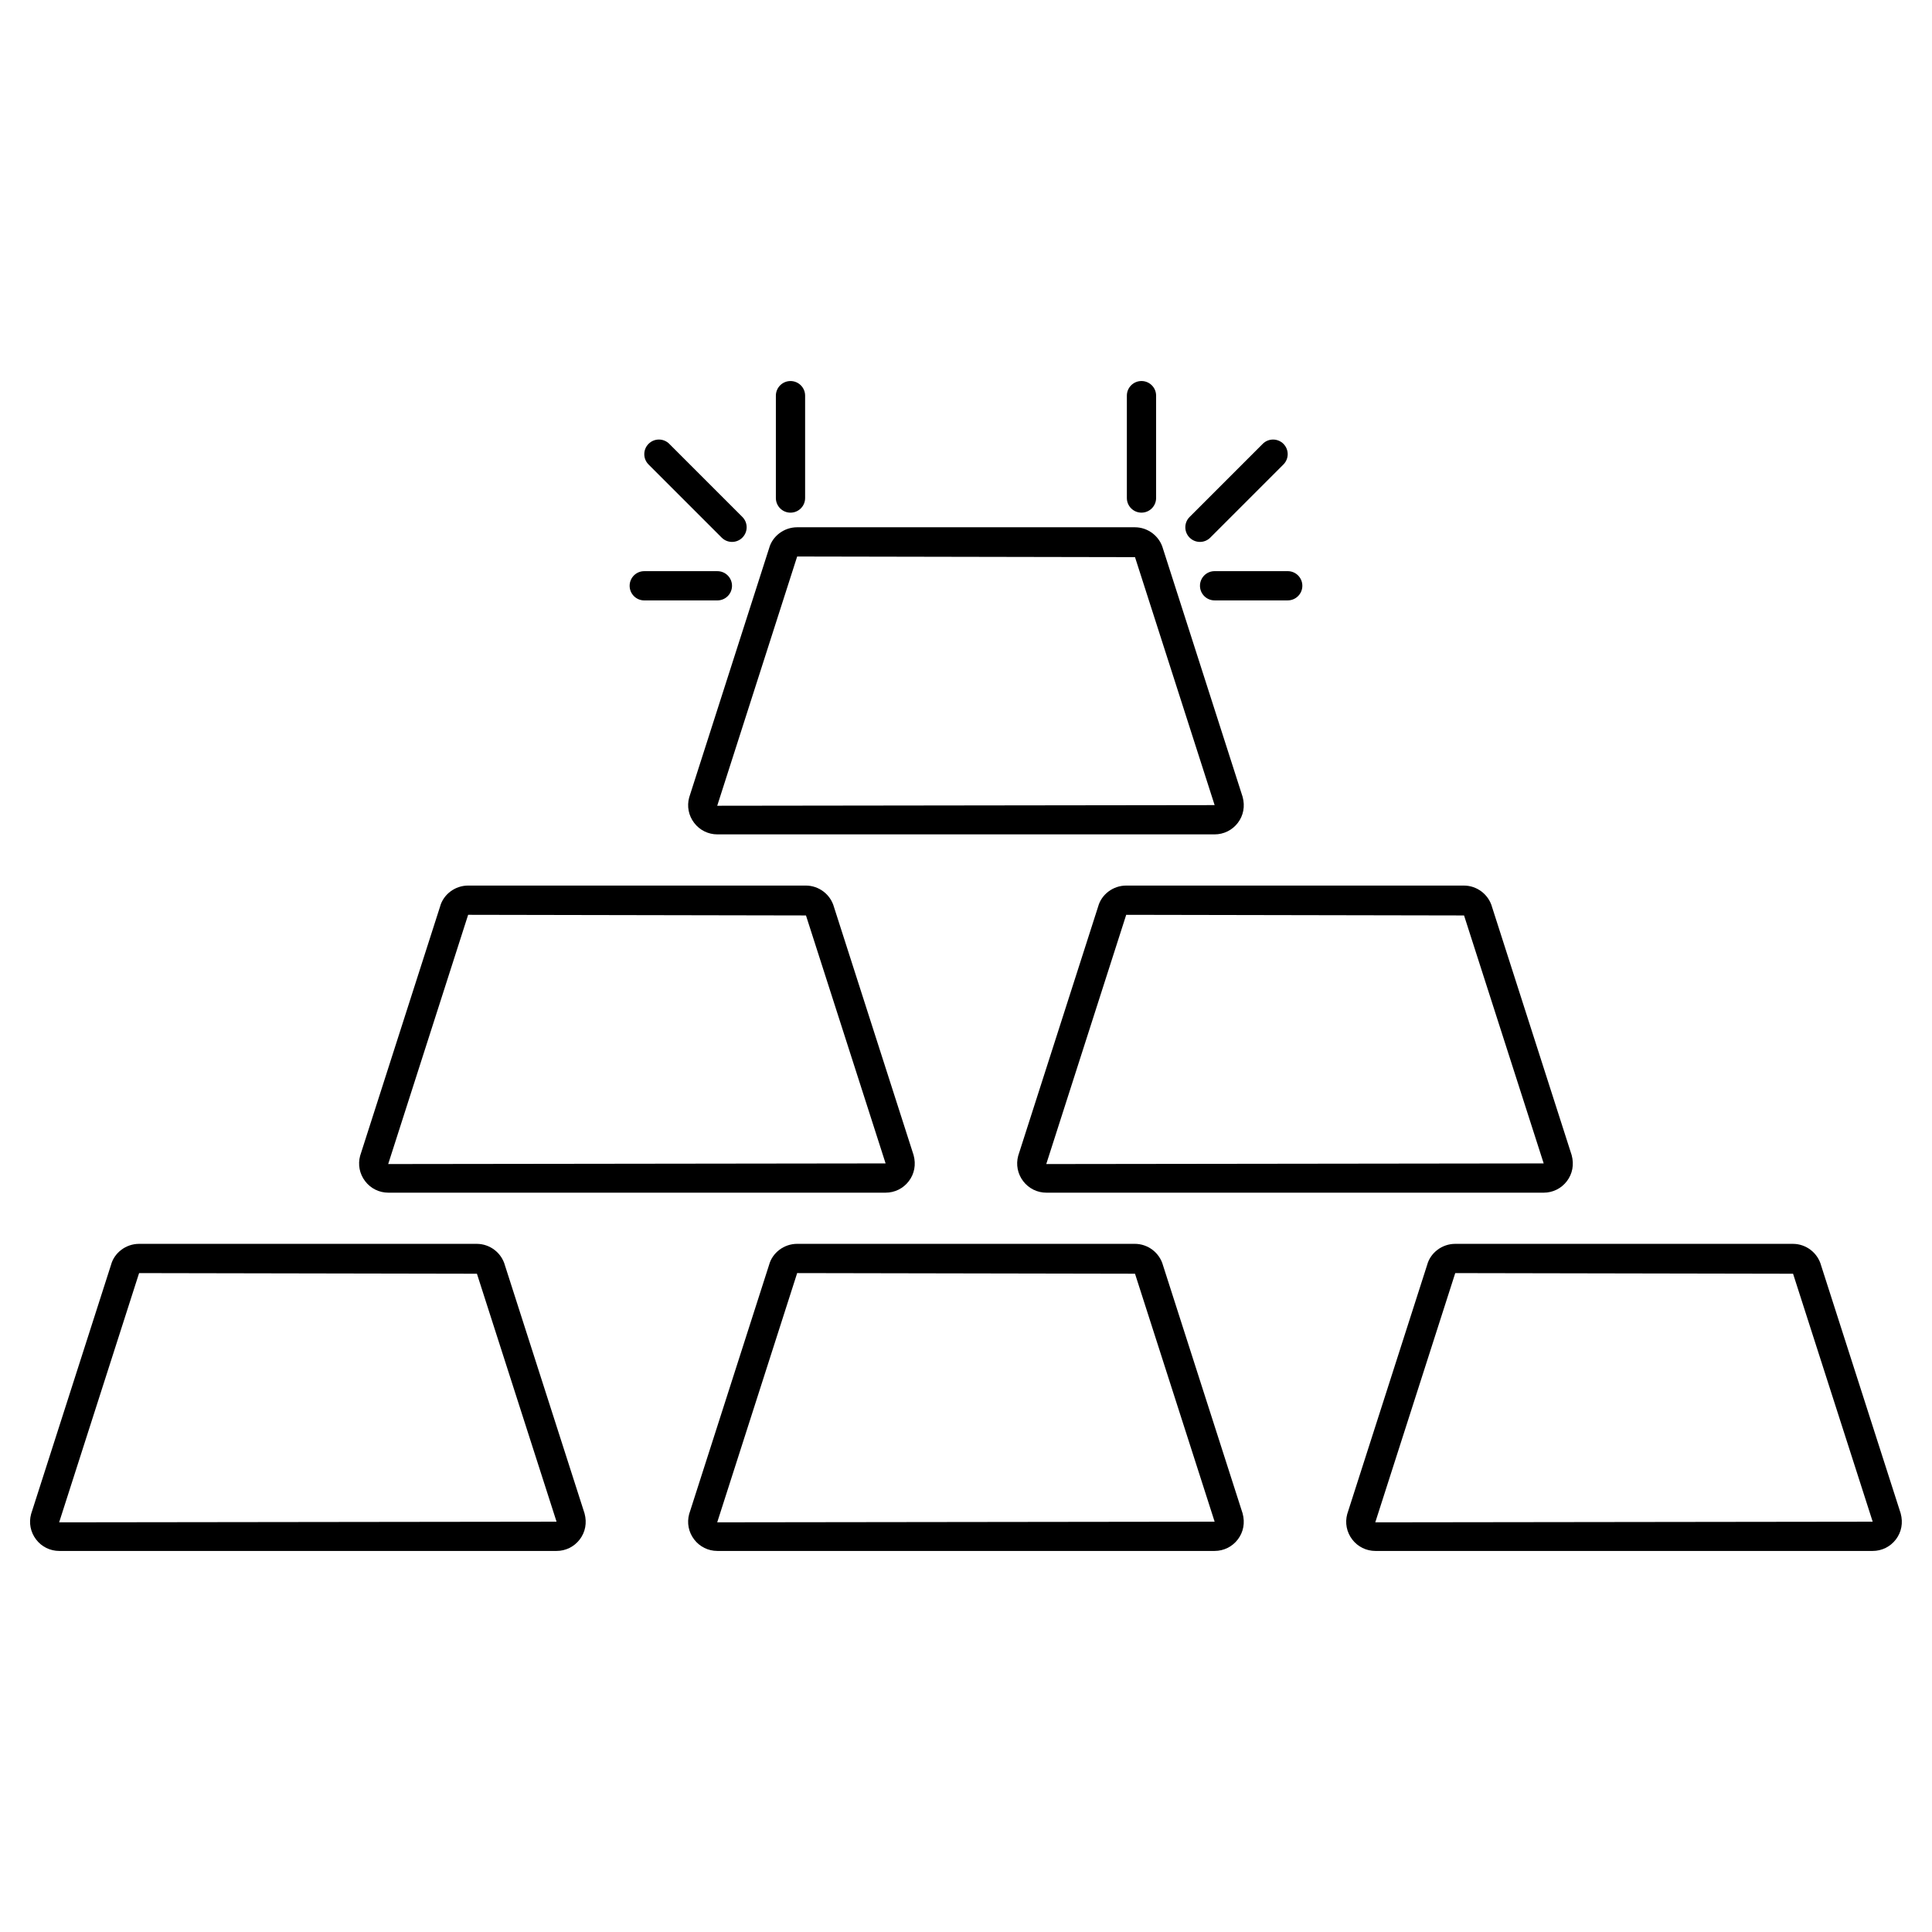<?xml version="1.0" encoding="UTF-8"?>
<!-- Uploaded to: SVG Repo, www.svgrepo.com, Generator: SVG Repo Mixer Tools -->
<svg fill="#000000" width="800px" height="800px" version="1.1" viewBox="144 144 512 512" xmlns="http://www.w3.org/2000/svg">
 <g>
  <path d="m173.43 479.18-21.188 66.051c-0.641 2.348-0.16 4.805 1.32 6.742 1.473 1.934 3.719 3.043 6.156 3.043h131.76c2.434 0 4.68-1.109 6.16-3.047 1.477-1.934 1.957-4.394 1.27-6.906l-21.09-65.715c-0.918-3.363-3.992-5.715-7.481-5.715h-89.484c-3.484 0-6.562 2.352-7.426 5.547zm96.961 2.371 21.102 65.715-131.82 0.168 21.188-66.051z"/>
  <path d="m444.74 473.63h-89.484c-3.488 0-6.562 2.352-7.43 5.547l-21.188 66.051c-0.641 2.348-0.16 4.805 1.32 6.742 1.477 1.934 3.723 3.043 6.156 3.043h131.76c2.434 0 4.68-1.109 6.16-3.047 1.477-1.934 1.957-4.394 1.27-6.906l-21.09-65.715c-0.914-3.363-3.992-5.715-7.477-5.715zm-110.67 73.801 21.188-66.051 89.531 0.168 21.102 65.715z"/>
  <path d="m522.22 479.18-21.188 66.051c-0.641 2.348-0.16 4.805 1.32 6.742 1.477 1.934 3.723 3.043 6.156 3.043h131.76c2.434 0 4.68-1.109 6.16-3.047 1.477-1.934 1.957-4.394 1.27-6.906l-21.09-65.715c-0.914-3.363-3.988-5.715-7.477-5.715h-89.484c-3.488 0-6.562 2.352-7.43 5.547zm96.961 2.371 21.102 65.715-131.82 0.168 21.191-66.051z"/>
  <path d="m260.63 384.23-21.188 66.051c-0.641 2.348-0.16 4.805 1.32 6.742 1.477 1.938 3.723 3.047 6.16 3.047h131.76c2.434 0 4.68-1.109 6.16-3.047 1.477-1.934 1.957-4.394 1.27-6.906l-21.09-65.715c-0.918-3.367-3.992-5.719-7.481-5.719h-89.484c-3.488 0-6.562 2.352-7.43 5.547zm96.961 2.371 21.102 65.715-131.82 0.168 21.188-66.051z"/>
  <path d="m539.42 384.4c-0.918-3.363-3.992-5.715-7.481-5.715h-89.484c-3.488 0-6.562 2.352-7.43 5.547l-21.188 66.051c-0.641 2.348-0.16 4.805 1.32 6.742 1.477 1.938 3.723 3.047 6.16 3.047h131.76c2.434 0 4.68-1.109 6.16-3.047 1.477-1.934 1.957-4.394 1.27-6.906zm-118.15 68.086 21.188-66.051 89.531 0.168 21.105 65.715z"/>
  <path d="m326.64 355.33c-0.641 2.348-0.16 4.805 1.32 6.742 1.477 1.938 3.723 3.047 6.156 3.047h131.76c2.434 0 4.68-1.109 6.16-3.047 1.477-1.934 1.957-4.394 1.27-6.906l-21.09-65.715c-0.914-3.367-3.992-5.719-7.477-5.719h-89.484c-3.488 0-6.562 2.352-7.43 5.547zm28.617-63.848 89.531 0.168 21.102 65.715-131.82 0.168z"/>
  <path d="m485.26 295.36h-19.379c-2.141 0-3.875 1.734-3.875 3.875s1.734 3.875 3.875 3.875h19.379c2.141 0 3.875-1.734 3.875-3.875s-1.734-3.875-3.875-3.875z"/>
  <path d="m478.64 261.62-19.379 19.379c-1.516 1.516-1.516 3.965 0 5.481 0.758 0.754 1.75 1.133 2.738 1.133 0.992 0 1.984-0.379 2.738-1.137l19.379-19.379c1.516-1.516 1.516-3.965 0-5.481-1.512-1.508-3.965-1.508-5.477 0.004z"/>
  <path d="m450.38 275.98v-27.129c0-2.141-1.734-3.875-3.875-3.875s-3.875 1.734-3.875 3.875v27.129c0 2.141 1.734 3.875 3.875 3.875s3.875-1.734 3.875-3.875z"/>
  <path d="m310.86 299.24c0 2.141 1.734 3.875 3.875 3.875h19.379c2.141 0 3.875-1.734 3.875-3.875s-1.734-3.875-3.875-3.875h-19.379c-2.141-0.004-3.875 1.73-3.875 3.875z"/>
  <path d="m321.36 261.62c-1.516-1.516-3.965-1.516-5.481 0-1.516 1.516-1.516 3.965 0 5.481l19.379 19.379c0.754 0.754 1.746 1.133 2.738 1.133 0.992 0 1.984-0.379 2.738-1.137 1.516-1.516 1.516-3.965 0-5.481z"/>
  <path d="m353.49 279.86c2.141 0 3.875-1.734 3.875-3.875v-27.129c0-2.141-1.734-3.875-3.875-3.875-2.141 0-3.875 1.734-3.875 3.875v27.129c0 2.141 1.734 3.875 3.875 3.875z"/>
 </g>
</svg>